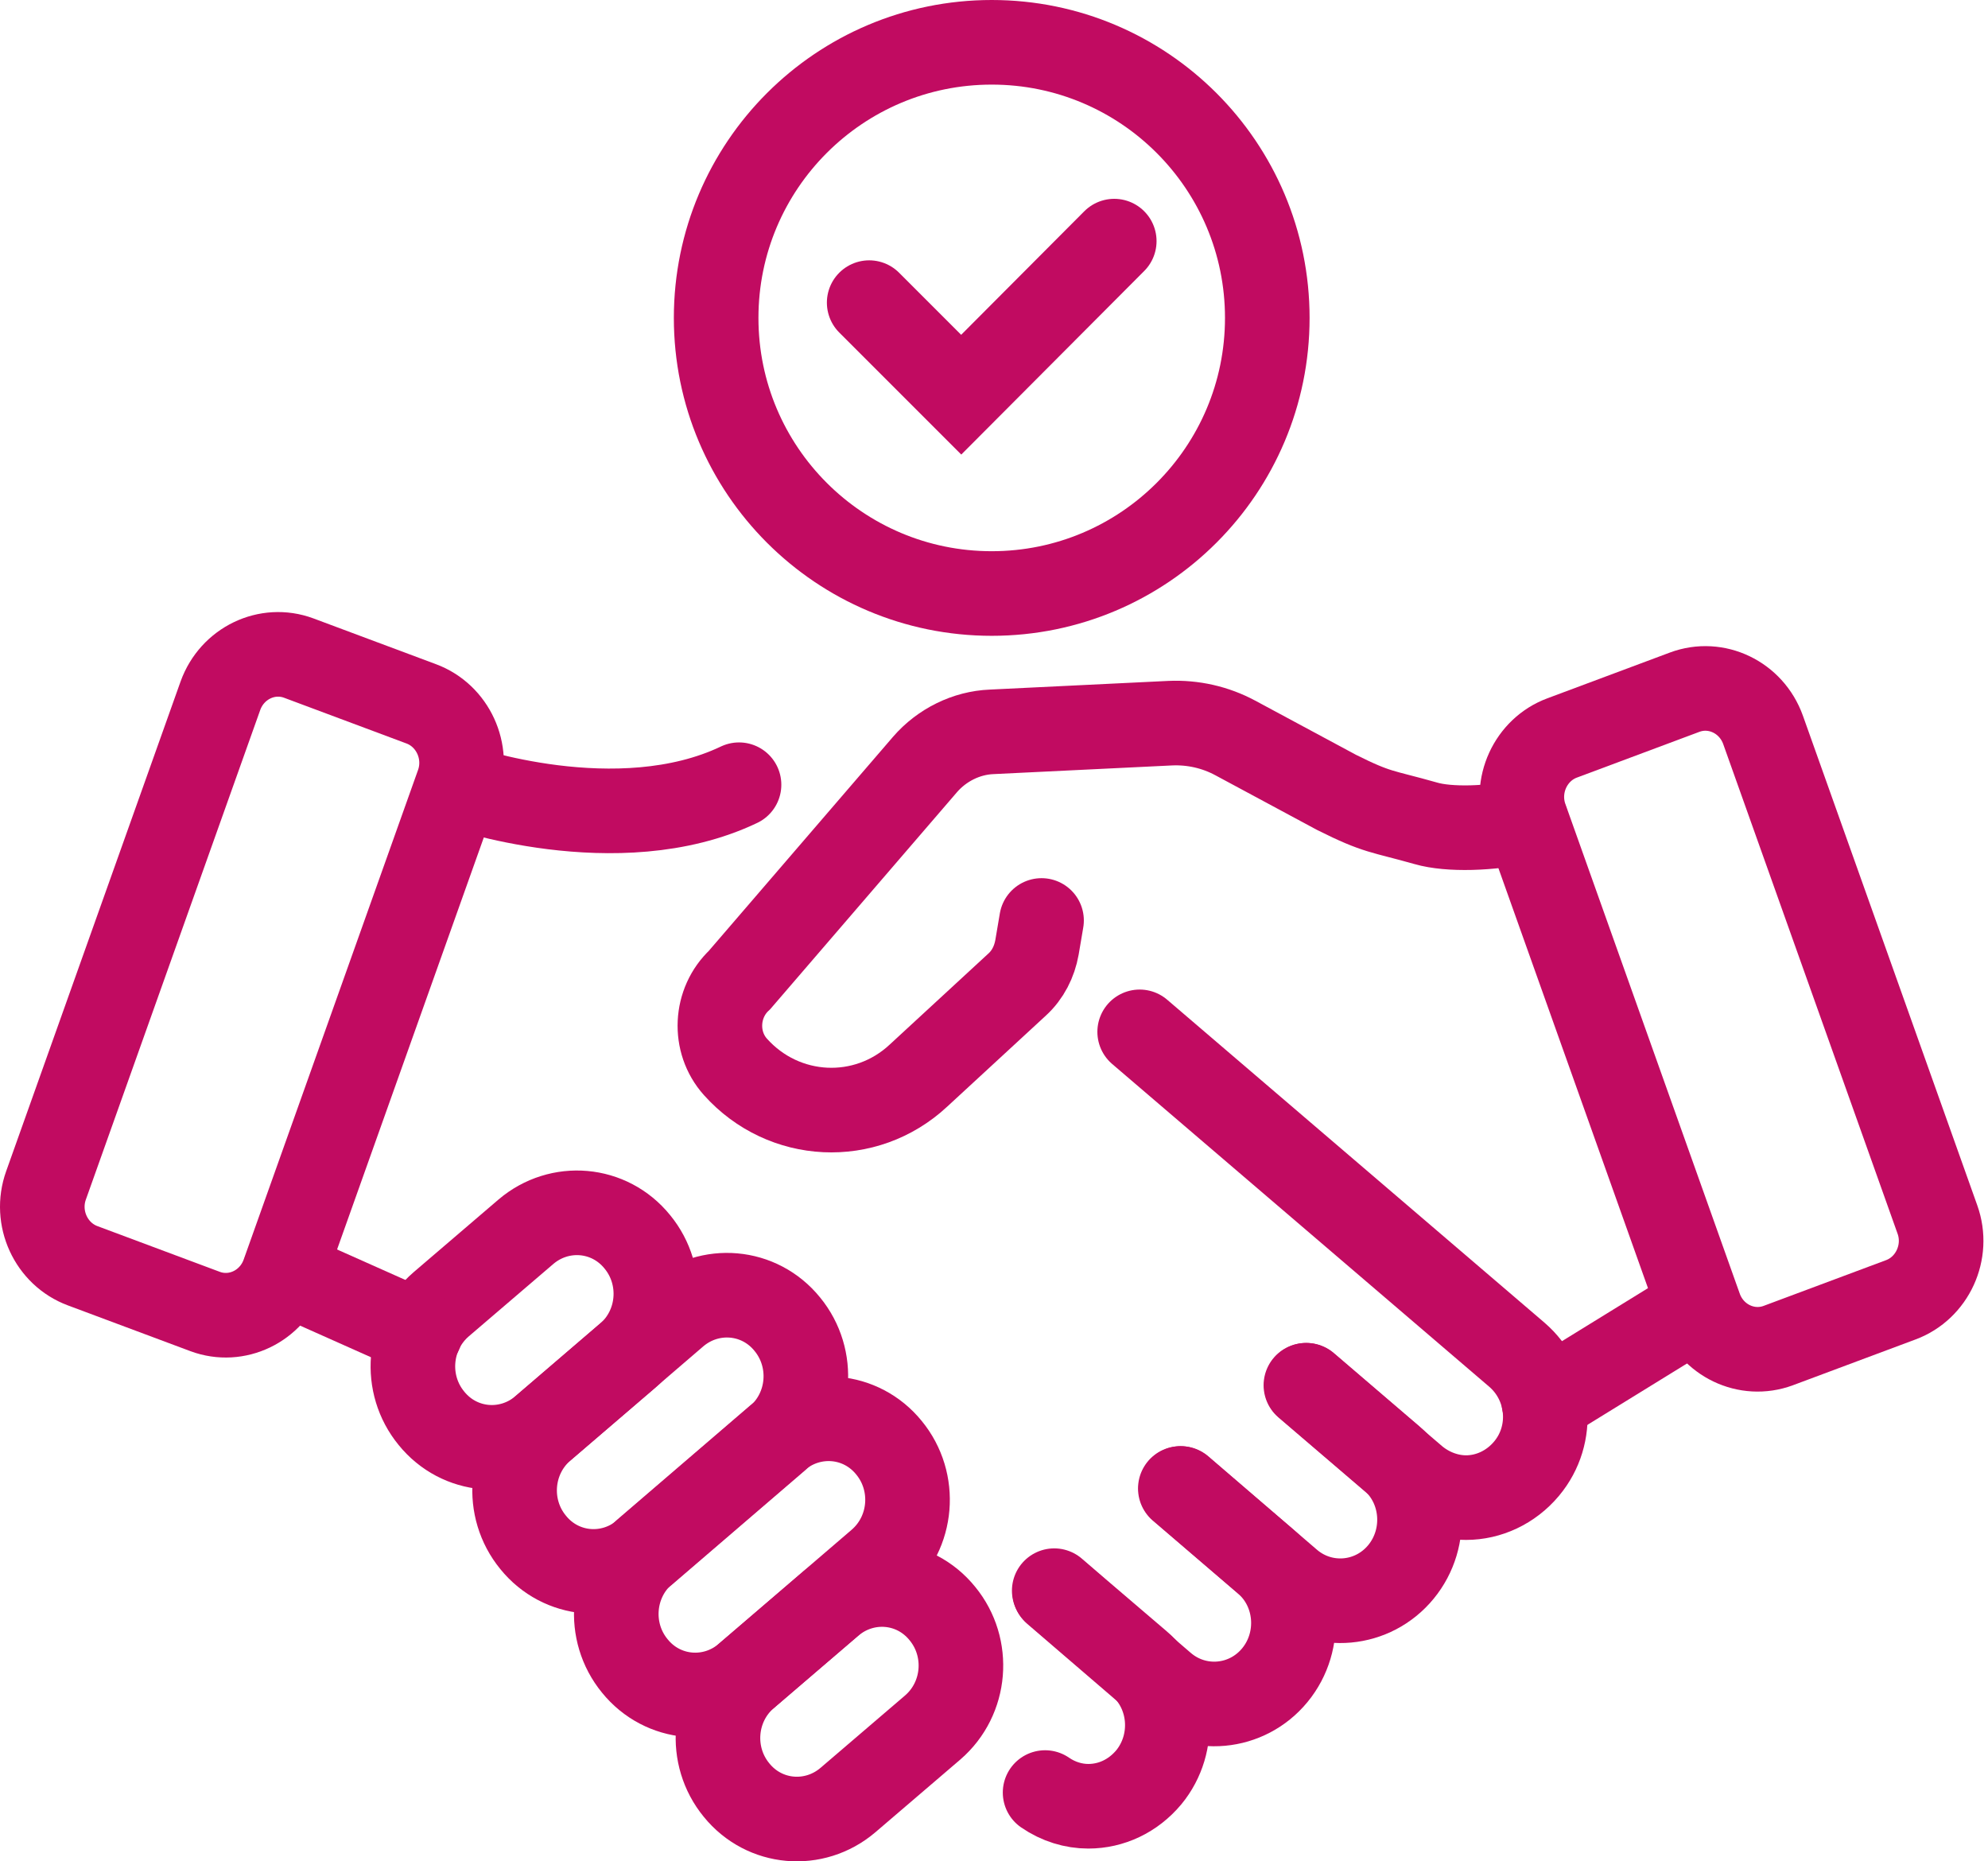 <svg width="47" height="44" viewBox="0 0 47 44" fill="none" xmlns="http://www.w3.org/2000/svg">
<path d="M23.446 14.03C27.044 14.03 29.961 11.113 29.961 7.515C29.961 3.917 27.044 1 23.446 1C19.848 1 16.931 3.917 16.931 7.515C16.931 11.113 19.848 14.03 23.446 14.03Z" stroke="#C10B61" stroke-width="2" stroke-miterlimit="10" stroke-linecap="round"/>
<path d="M20.549 7.154L22.725 9.33L26.343 5.7" stroke="#C10B61" stroke-width="2" stroke-miterlimit="10" stroke-linecap="round"/>
<path d="M17.412 42.314C16.751 41.508 16.847 40.306 17.64 39.621L19.648 37.902C20.441 37.229 21.619 37.325 22.28 38.143C22.941 38.948 22.845 40.15 22.052 40.835L20.044 42.554C19.251 43.227 18.073 43.131 17.412 42.314Z" stroke="#C10B61" stroke-width="2" stroke-miterlimit="10" stroke-linecap="round"/>
<path d="M15.008 39.381C14.347 38.576 14.443 37.374 15.236 36.688L18.385 33.984C19.179 33.311 20.357 33.407 21.018 34.224C21.679 35.03 21.583 36.232 20.79 36.917L17.64 39.621C16.847 40.295 15.669 40.198 15.008 39.381Z" stroke="#C10B61" stroke-width="2" stroke-miterlimit="10" stroke-linecap="round"/>
<path d="M12.604 36.46C11.943 35.655 12.039 34.453 12.832 33.768L15.981 31.063C16.775 30.39 17.953 30.486 18.614 31.303C19.275 32.109 19.179 33.311 18.385 33.996L15.236 36.701C14.443 37.374 13.265 37.278 12.604 36.46Z" stroke="#C10B61" stroke-width="2" stroke-miterlimit="10" stroke-linecap="round"/>
<path d="M10.2 33.527C9.538 32.722 9.635 31.52 10.428 30.834L12.435 29.116C13.229 28.442 14.407 28.539 15.068 29.356C15.729 30.161 15.633 31.363 14.839 32.048L12.832 33.767C12.039 34.441 10.861 34.344 10.2 33.527Z" stroke="#C10B61" stroke-width="2" stroke-miterlimit="10" stroke-linecap="round"/>
<path d="M36.079 19.403C35.238 19.596 34.252 19.62 33.711 19.463C32.653 19.163 32.581 19.223 31.596 18.73L29.204 17.444C28.735 17.192 28.206 17.071 27.665 17.095L23.446 17.3C22.845 17.324 22.268 17.612 21.871 18.069L17.484 23.166C16.907 23.706 16.859 24.632 17.388 25.221C18.53 26.495 20.465 26.591 21.715 25.425L24.047 23.274C24.299 23.045 24.456 22.733 24.516 22.396L24.624 21.759" stroke="#C10B61" stroke-width="2" stroke-miterlimit="10" stroke-linecap="round"/>
<path d="M42.041 31.808L44.938 30.726C45.683 30.45 46.08 29.596 45.804 28.827L41.681 17.251C41.404 16.482 40.575 16.085 39.83 16.362L36.933 17.444C36.187 17.72 35.791 18.574 36.067 19.343L40.19 30.919C40.467 31.688 41.296 32.084 42.041 31.808Z" stroke="#C10B61" stroke-width="2" stroke-miterlimit="10" stroke-linecap="round"/>
<path d="M40.166 30.883L36.5 33.142" stroke="#C10B61" stroke-width="2" stroke-miterlimit="10" stroke-linecap="round"/>
<path d="M4.851 31.003L1.954 29.921C1.208 29.644 0.812 28.791 1.088 28.021L5.211 16.446C5.488 15.677 6.317 15.28 7.062 15.556L9.959 16.638C10.704 16.915 11.101 17.768 10.825 18.538L6.702 30.113C6.425 30.882 5.596 31.279 4.851 31.003Z" stroke="#C10B61" stroke-width="2" stroke-miterlimit="10" stroke-linecap="round"/>
<path d="M10.825 18.586C10.825 18.586 14.599 19.92 17.472 18.55" stroke="#C10B61" stroke-width="2" stroke-miterlimit="10" stroke-linecap="round"/>
<path d="M26.944 24.392L35.863 32.025C36.656 32.71 36.764 33.912 36.091 34.717C35.719 35.162 35.19 35.402 34.661 35.402C34.24 35.402 33.807 35.246 33.459 34.958L30.874 32.746" stroke="#C10B61" stroke-width="2" stroke-miterlimit="10" stroke-linecap="round"/>
<path d="M30.887 32.746L32.894 34.465C33.687 35.138 33.783 36.352 33.122 37.157C32.461 37.963 31.283 38.071 30.49 37.398L27.918 35.186" stroke="#C10B61" stroke-width="2" stroke-miterlimit="10" stroke-linecap="round"/>
<path d="M27.905 35.186L29.913 36.905C30.706 37.578 30.802 38.792 30.141 39.597C29.48 40.403 28.302 40.511 27.509 39.838L24.936 37.626" stroke="#C10B61" stroke-width="2" stroke-miterlimit="10" stroke-linecap="round"/>
<path d="M24.708 42.374C25.021 42.59 25.381 42.698 25.73 42.698C26.271 42.698 26.788 42.458 27.16 42.013C27.821 41.208 27.725 39.994 26.932 39.321L25.538 38.13L24.924 37.602" stroke="#C10B61" stroke-width="2" stroke-miterlimit="10" stroke-linecap="round"/>
<path d="M9.935 31.508L6.726 30.077" stroke="#C10B61" stroke-width="2" stroke-miterlimit="10" stroke-linecap="round"/>
</svg>
